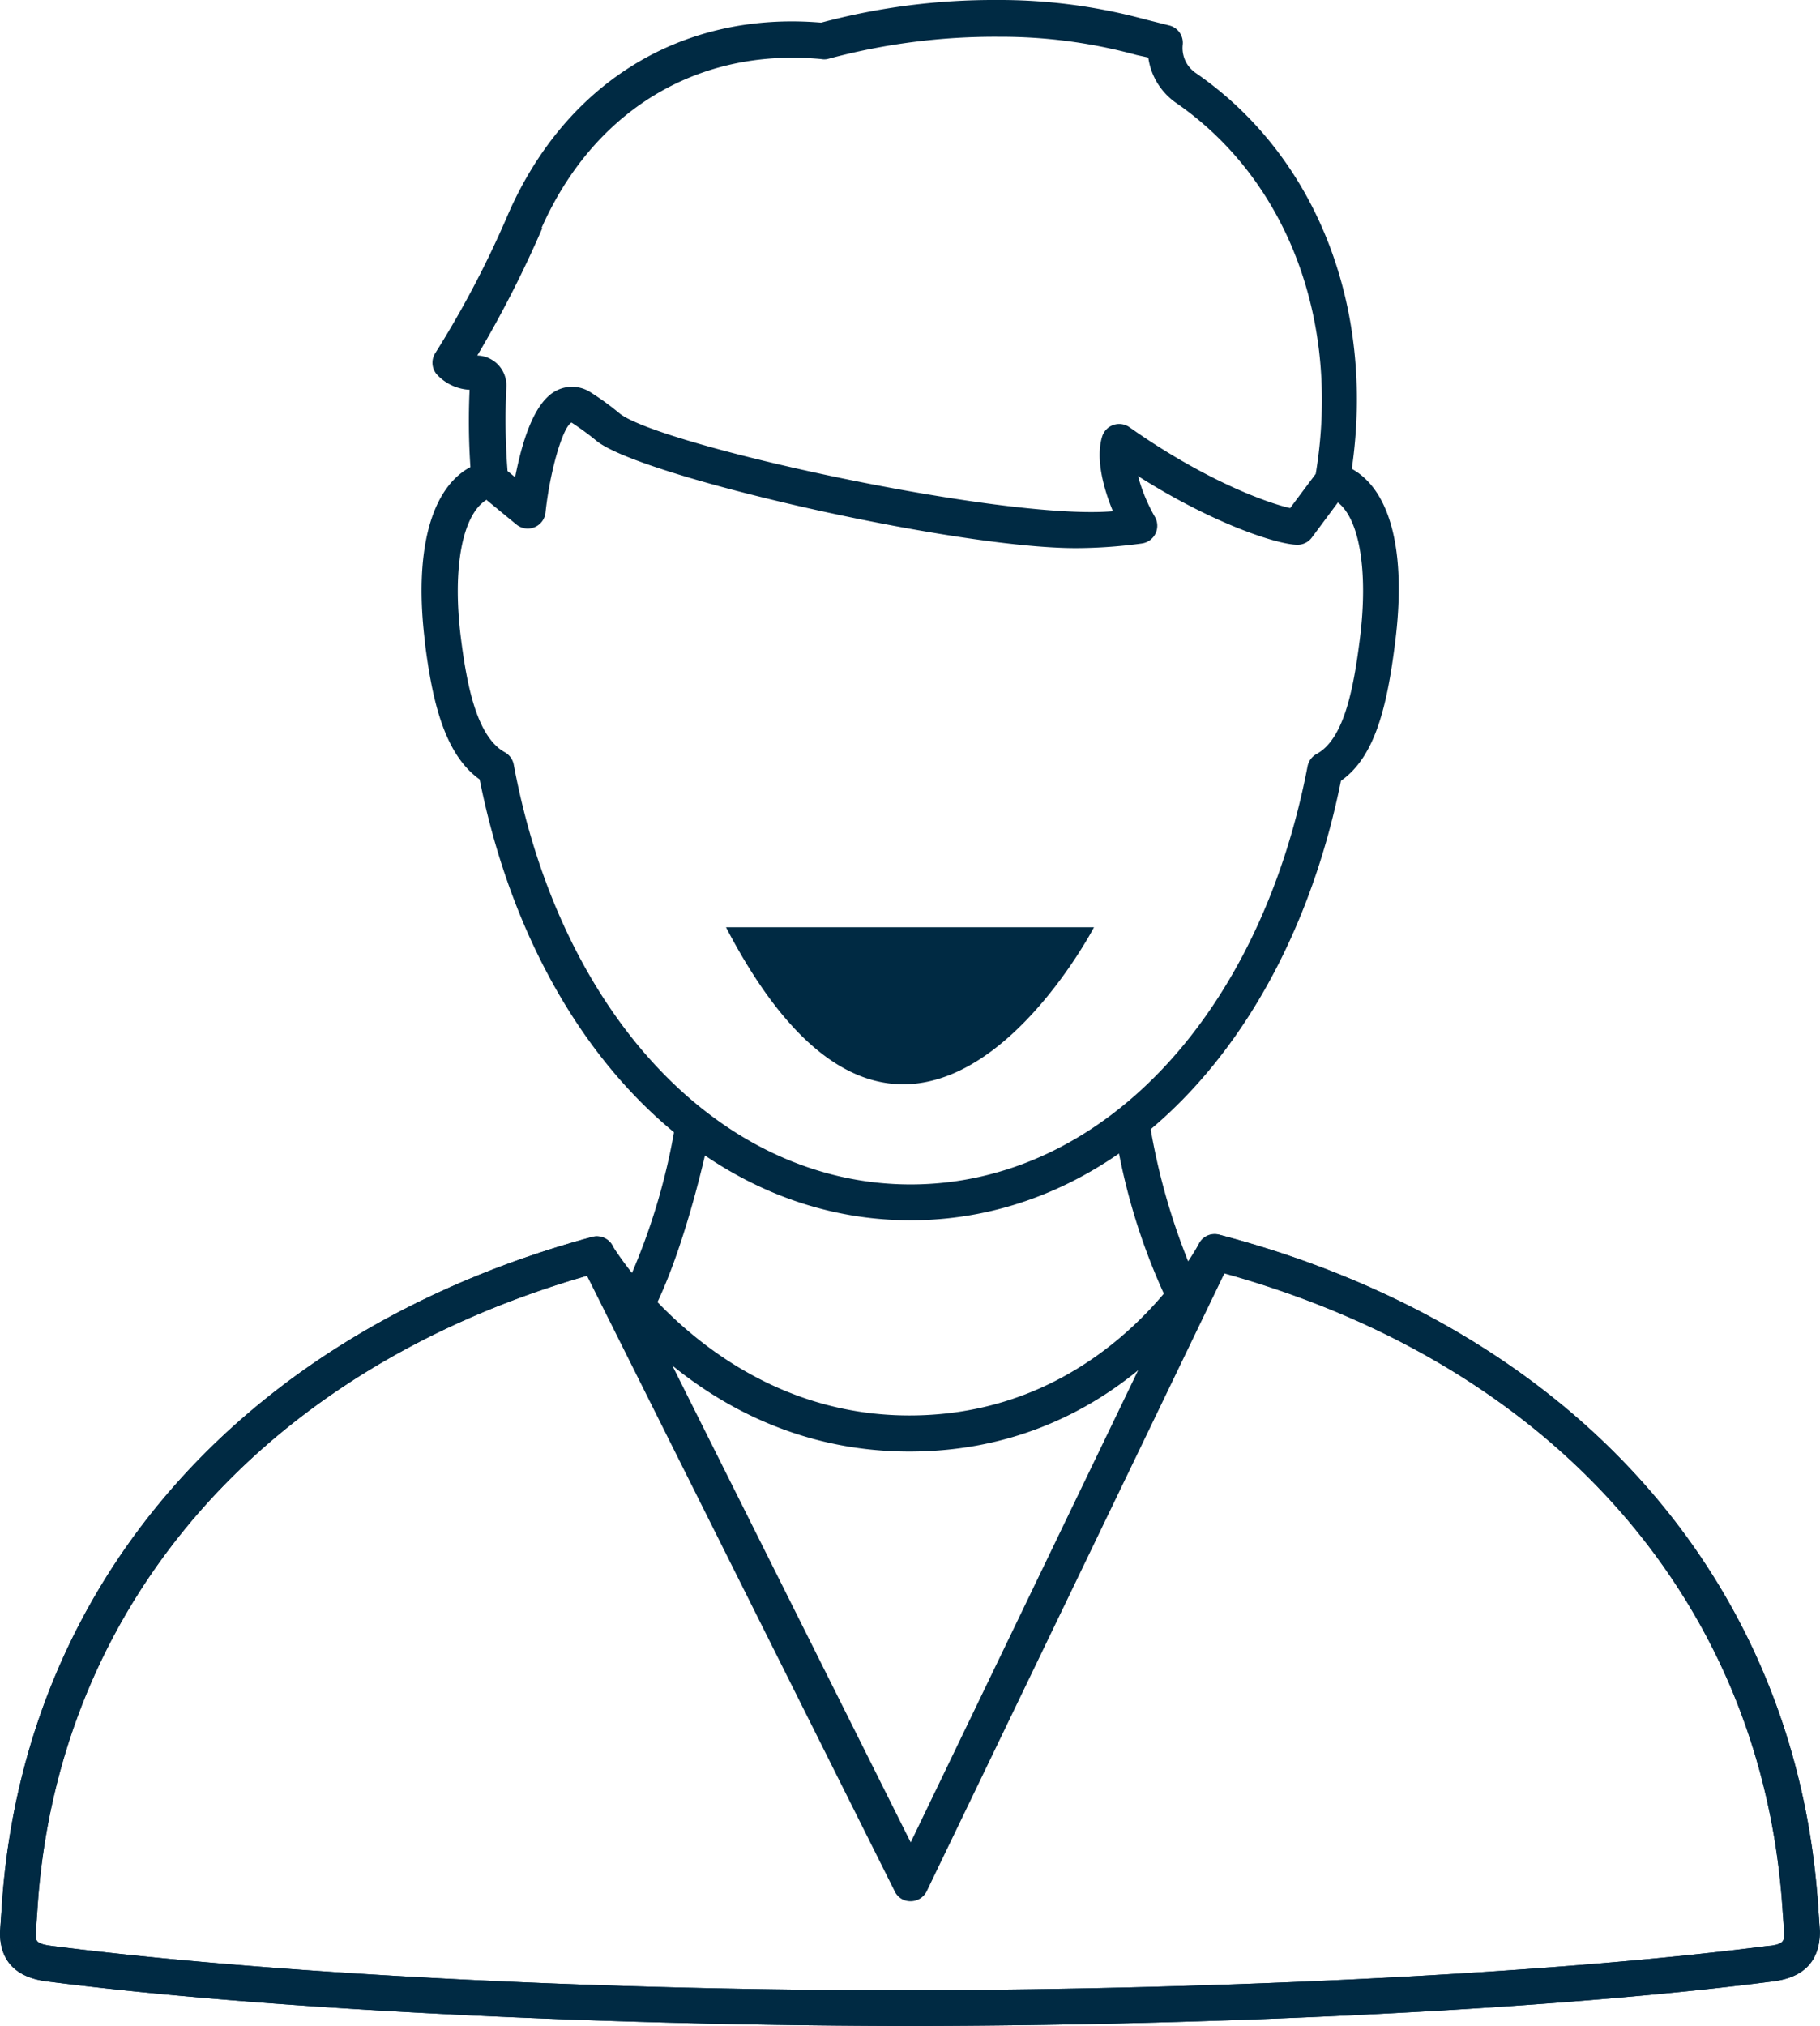 <svg id="Layer_1" data-name="Layer 1" xmlns="http://www.w3.org/2000/svg" viewBox="0 0 155.88 173.47"><defs><style>.cls-1{fill:#002a43;}</style></defs><title>RCH_Testimonials_Icons_dave</title><path class="cls-1" d="M36.39 55c.61 4.81 1.6 9.53 4.69 11.73 4.52 22.61 19.28 37.75 36.9 37.75s32.33-15.09 36.87-37.63c2.86-2 3.93-6.18 4.63-11.77 1-7.78-.36-13.09-3.7-14.94 2-13.83-3-26.73-13.35-33.88a2.58 2.58 0 0 1-1.13-2.45 1.53 1.53 0 0 0-1.19-1.64L98 1.64A47.58 47.58 0 0 0 85.33 0a57.12 57.12 0 0 0-15 1.94c-11.89-1-21.8 5.08-26.76 16.28a85.33 85.33 0 0 1-6.28 12 1.53 1.53 0 0 0 .09 1.8 4.09 4.09 0 0 0 2.77 1.35h.07a58.92 58.92 0 0 0 .07 6.62c-3.41 1.82-4.85 7.27-3.89 15zm10-35.5C50.84 9.5 59.7 4.06 70.34 5.06a1.46 1.46 0 0 0 .52 0A54.86 54.86 0 0 1 85.6 3.15a44 44 0 0 1 11.75 1.56l1 .22a5.67 5.67 0 0 0 2.41 3.9c9.55 6.62 14.09 18.76 11.93 31.74l-2.19 2.93c-2-.45-7.34-2.39-13.76-6.92a1.53 1.53 0 0 0-2.35.82c-.58 1.94.17 4.53.93 6.37-9.38.82-38.72-5.61-42.24-8.36a23.41 23.41 0 0 0-2.56-1.86 2.92 2.92 0 0 0-2.86-.11c-2 1-3 4.66-3.54 7.42l-.65-.53a56.68 56.68 0 0 1-.1-7.21 2.56 2.56 0 0 0-2.49-2.68 96.17 96.17 0 0 0 5.56-10.89zm-4.7 23.32l2.53 2.08a1.53 1.53 0 0 0 2.5-1c.38-3.59 1.49-7.36 2.23-7.72a23 23 0 0 1 2.18 1.6c3.91 3.07 30.62 9.15 41 9.15a42.06 42.06 0 0 0 5.67-.4 1.53 1.53 0 0 0 1.09-2.32 14.74 14.74 0 0 1-1.42-3.45c6.51 4.13 12 5.88 13.66 5.88a1.52 1.52 0 0 0 1.23-.62l2.23-3c1.85 1.44 2.61 5.89 1.88 11.68-.55 4.37-1.38 8.59-3.7 9.85a1.54 1.54 0 0 0-.78 1.06c-4.1 21.41-17.75 35.8-34 35.8S48 86.94 44 65.46a1.53 1.53 0 0 0-.76-1.05c-2.4-1.32-3.25-5.71-3.77-9.83-.75-6 .15-10.56 2.22-11.8z"/><path class="cls-1" d="M62.18 79.39H93.7s-15.76 30.25-31.52 0zM59.22 95.74l-1.15-1a54.59 54.59 0 0 1-4.44 15.37c-.34-.74 1.83 3 1.89 2.92 3.2-5.71 5.28-16 5.28-16l-1.57-1.23zM95.53 97a53.43 53.43 0 0 0 5 15.53s1.88-3.74 1.72-3.36a56 56 0 0 1-4-14.45l-1.45 1.17s-1.09 1.29-1.27 1.11z"/><path class="cls-1" d="M52.49 106.69a1.53 1.53 0 0 0-1.77-.79c-29.45 8-48.33 29.1-50.5 56.44L0 165.46c0 2.43 1.35 3.84 4 4.18 17.76 2.29 45.55 3.74 72.77 3.82h2.4c27.2-.08 55-1.53 72.7-3.82 2.65-.34 4-1.75 4-4.29l-.21-3c-2.19-27.6-21.34-48.77-51.22-56.62a1.53 1.53 0 0 0-1.77.82L78 157.74l-25.53-51.05zm99 59.91c-17.9 2.31-46.08 3.76-73.55 3.8s-55.65-1.5-73.55-3.8c-1.33-.17-1.33-.47-1.33-1l.21-3c2-25.61 19.58-45.49 47-53.38l26.36 52.71a1.47 1.47 0 0 0 1.38.85 1.53 1.53 0 0 0 1.37-.87l25.5-52.91c27.87 7.76 45.67 27.71 47.73 53.56l.21 2.9c0 .67 0 1-1.33 1.14z"/><path class="cls-1" d="M155.65 162.33c-2.19-27.6-21.33-48.77-51.22-56.62a1.51 1.51 0 0 0-1.75.78c-.08.15-7.73 14.7-24.79 14.7-16.68 0-25.38-14.44-25.46-14.58a1.55 1.55 0 0 0-1.72-.7c-29.45 8-48.33 29.1-50.5 56.44L0 165.46c0 2.43 1.35 3.84 4 4.18 17.76 2.29 45.55 3.74 72.77 3.82h2.4c27.19-.08 55-1.53 72.7-3.82 2.65-.34 4-1.75 4-4.29l-.21-3zm-4.18 4.27c-17.9 2.31-46.08 3.76-73.54 3.8s-55.65-1.5-73.55-3.8c-1.33-.17-1.33-.47-1.33-1l.21-3c2-25.65 19.64-45.54 47.17-53.41 2.41 3.55 11.49 15.09 27.46 15.09 16.26 0 24.64-11.59 26.9-15.27 27.92 7.74 45.76 27.7 47.81 53.58l.21 2.9c0 .67 0 1-1.33 1.14z"/></svg>